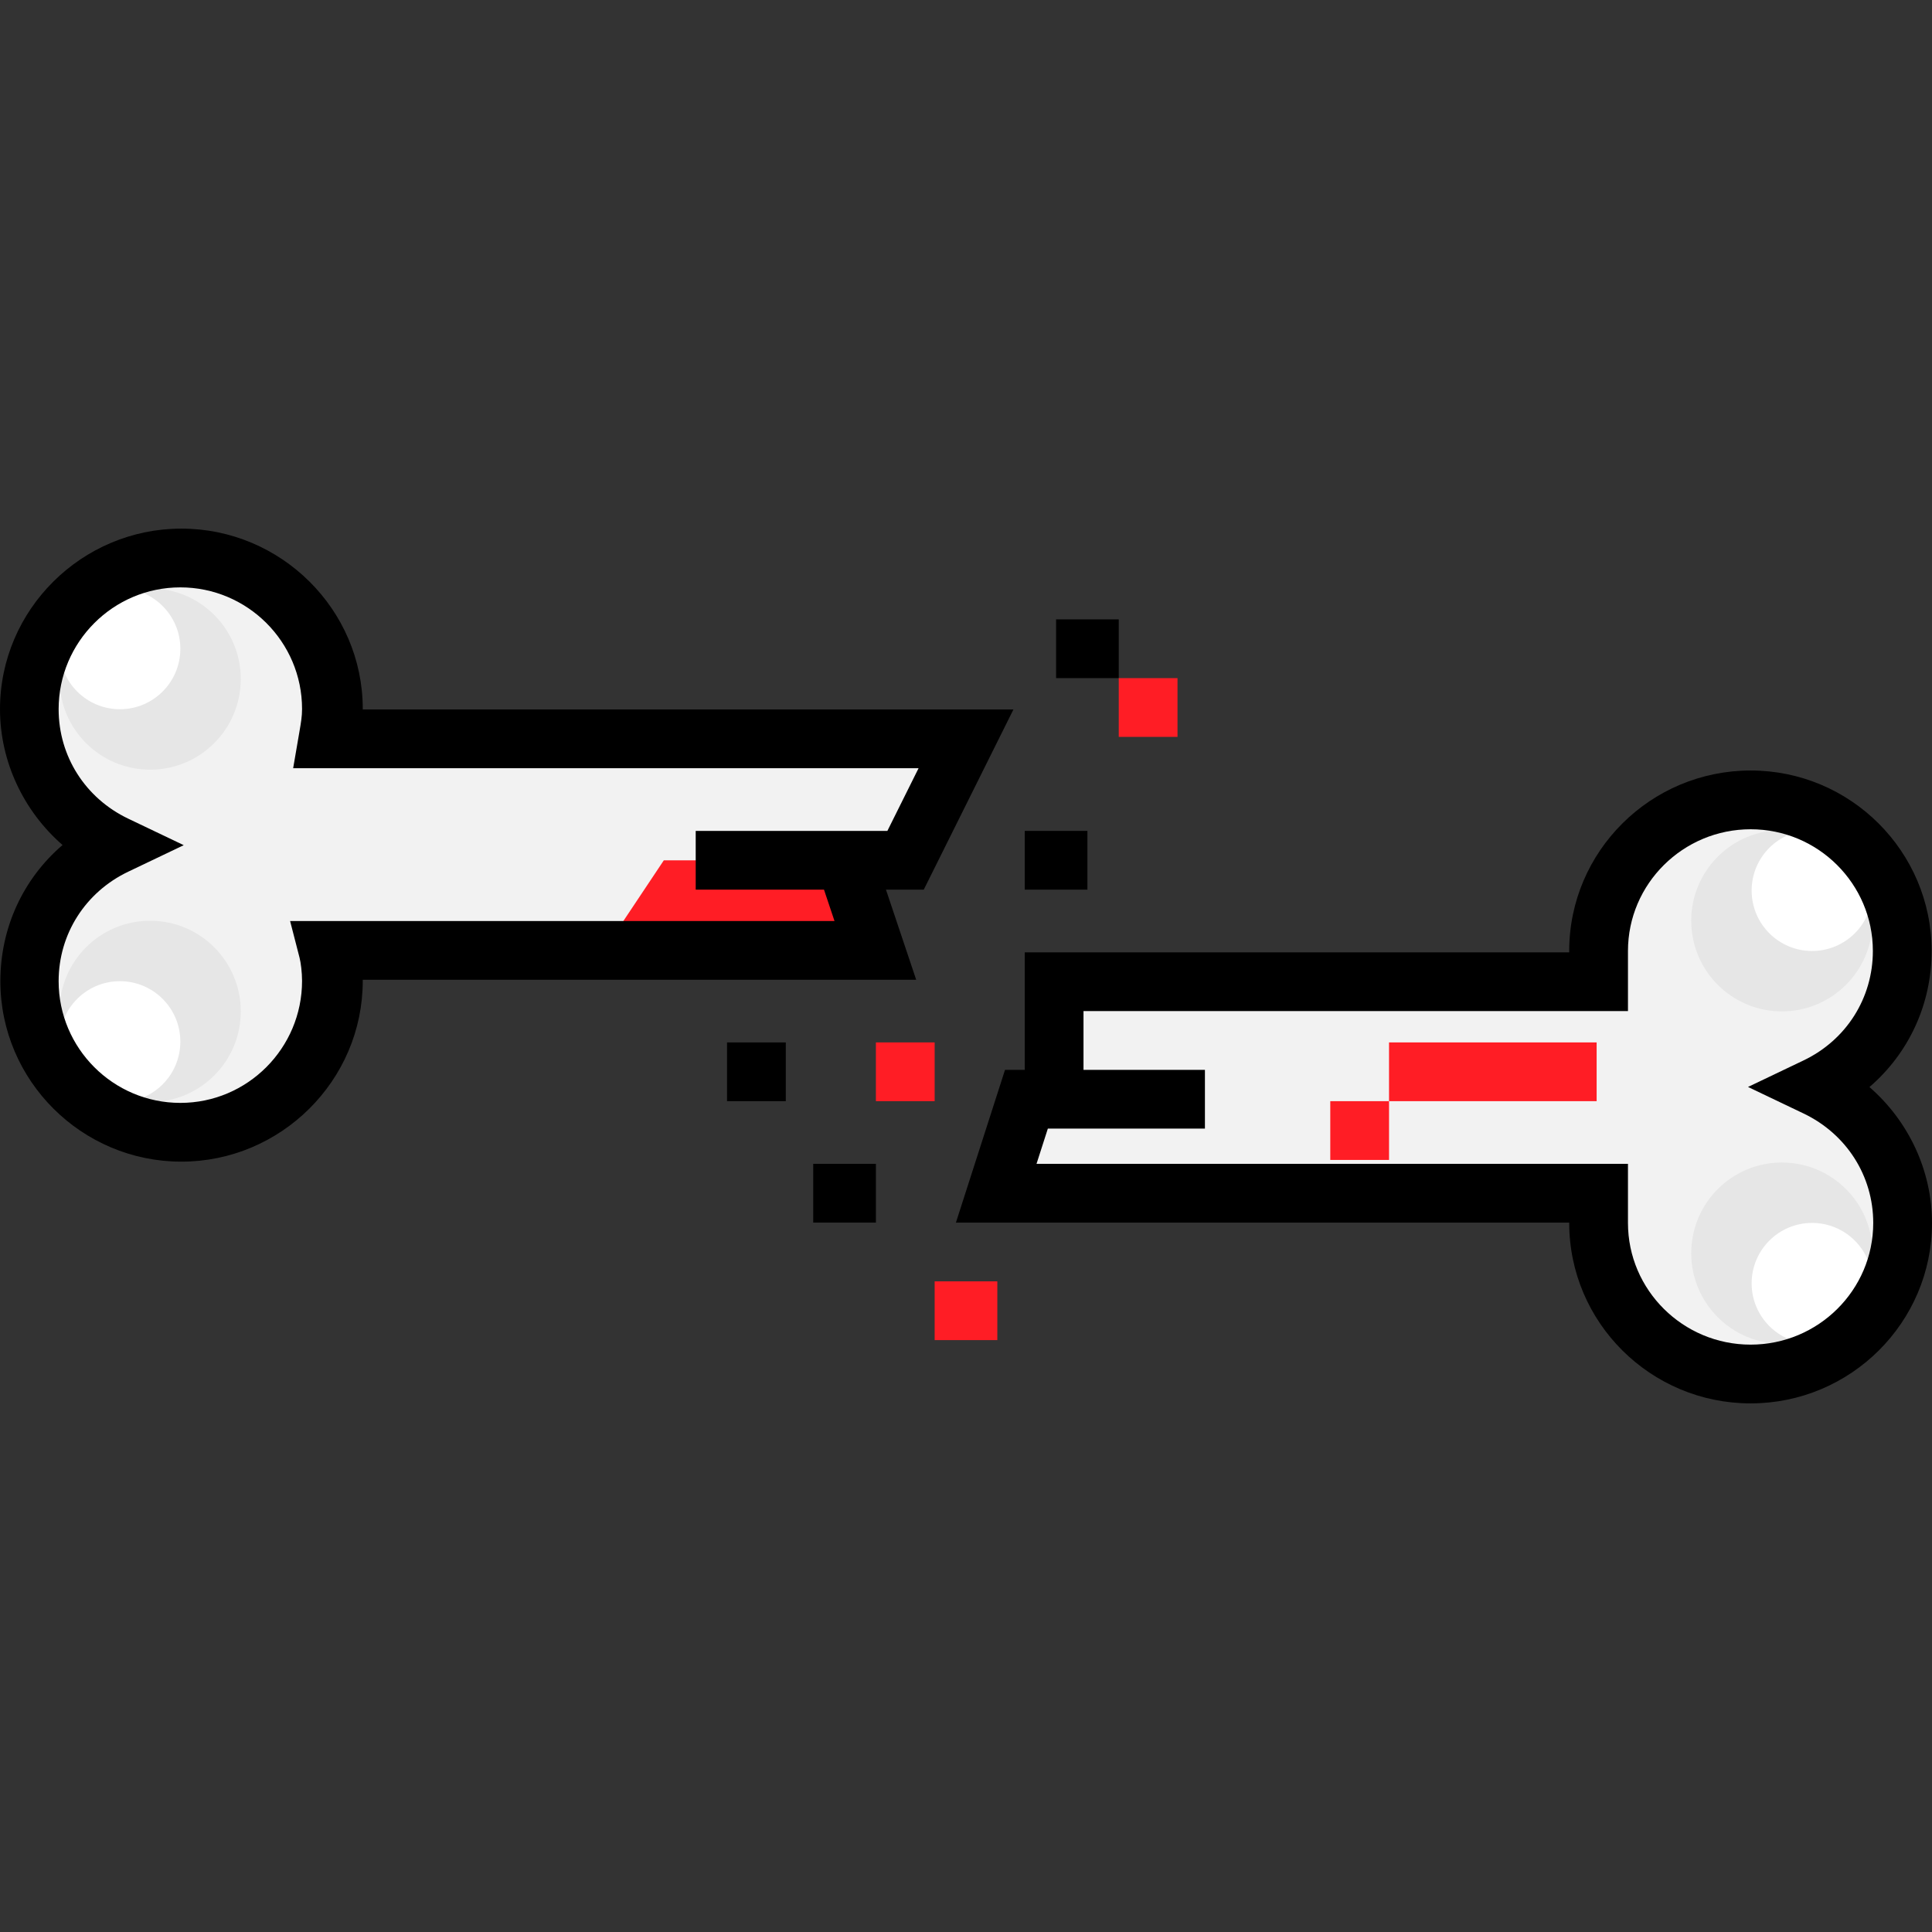 <?xml version="1.0" encoding="iso-8859-1"?>
<!-- Uploaded to: SVG Repo, www.svgrepo.com, Generator: SVG Repo Mixer Tools -->
<svg version="1.1" id="Layer_1" xmlns="http://www.w3.org/2000/svg" xmlns:xlink="http://www.w3.org/1999/xlink" 
	 viewBox="0 0 512.001 512.001" xml:space="preserve">
<rect x="0" y="0" width="512.001" height="512.001" fill="#333333" stroke="none"/>
<g>
	<path style="fill:#F2F2F2;" d="M264.008,316.739l8.008-24.914h7.856v-31.142h143.253v-8.666c0-22.113,18.447-40.04,40.56-40.04
		s40.301,17.926,40.301,40.04c0,15.943-9.257,29.594-22.745,36.035c13.488,6.441,22.94,20.093,22.94,36.035
		c0,22.113-18.415,40.04-40.528,40.04c-22.113,0-40.528-17.926-40.528-40.04v-7.351H264.008V316.739z"/>
	<path style="fill:#F2F2F2;" d="M256.001,195.285H86.925c0.535-2.076,0.908-4.912,0.908-7.67c0-22.113-17.926-39.871-40.04-39.871
		S7.753,165.755,7.753,187.868c0,15.943,9.388,29.637,22.875,36.078c-13.487,6.441-22.875,20.114-22.875,36.057
		c0,22.113,17.926,40.051,40.039,40.051s40.04-18.26,40.04-40.372c0-2.758-0.374-5.227-0.908-8.341h145.052l-8.008-22.837h16.016
		L256.001,195.285z"/>
</g>
<circle style="fill:#E6E6E6;" cx="39.789" cy="179.95" r="24.021"/>
<polygon style="fill:#FF1D25;" points="231.977,251.341 159.905,252.016 175.921,227.992 223.969,227.992 "/>
<circle style="fill:#E6E6E6;" cx="39.789" cy="268.03" r="24.021"/>
<g>
	<circle style="fill:#FFFFFF;" cx="31.777" cy="276.043" r="16.016"/>
	<circle style="fill:#FFFFFF;" cx="31.777" cy="171.936" r="16.016"/>
</g>
<g>
	<circle style="fill:#E6E6E6;" cx="472.216" cy="332.099" r="24.021"/>
	<circle style="fill:#E6E6E6;" cx="472.216" cy="244.009" r="24.021"/>
</g>
<g>
	<circle style="fill:#FFFFFF;" cx="480.22" cy="236.005" r="16.016"/>
	<circle style="fill:#FFFFFF;" cx="480.22" cy="340.103" r="16.016"/>
</g>
<rect x="271.568" y="220.196" width="16.609" height="15.571"/>
<rect x="192.675" y="276.251" width="15.571" height="15.571"/>
<rect x="232.122" y="276.251" style="fill:#FF1D25;" width="15.571" height="15.571"/>
<rect x="215.513" y="308.431" width="16.609" height="15.571"/>
<rect x="279.873" y="164.14" width="16.609" height="15.571"/>
<g>
	<rect x="296.482" y="179.711" style="fill:#FF1D25;" width="15.571" height="15.571"/>
	<rect x="247.693" y="339.573" style="fill:#FF1D25;" width="16.609" height="15.571"/>
</g>
<path d="M495.421,288.082c10.38-8.914,16.48-21.895,16.48-36.066c0-26.371-21.513-47.826-47.956-47.826
	c-26.515,0-48.086,21.455-48.086,47.826v0.361H271.568v31.142h-5.227l-13.013,40.485H415.86v0.084
	c0,26.371,21.564,47.825,48.071,47.825c26.506,0,48.071-21.455,48.071-47.825C512,310.184,505.754,297.05,495.421,288.082z
	 M463.929,356.343c-17.92,0-32.5-14.47-32.5-32.254v-15.655H274.688l3.004-9.343h41.627v-15.571h-32.18V267.95h144.291v-15.932
	c0-17.785,14.587-32.255,32.515-32.255c17.857,0,32.385,14.47,32.385,32.255c0,12.48-7.042,23.595-18.379,29.011l-14.709,7.026
	l14.709,7.025c11.397,5.444,18.478,16.559,18.478,29.011C496.429,341.873,481.849,356.343,463.929,356.343z"/>
<path d="M244.806,235.77l23.765-47.751H96.135c0-0.048,0-0.096,0-0.144c0-26.349-21.697-47.786-48.068-47.786S0,161.552,0,187.933
	c0,13.909,6.264,27.042,16.576,36.007C6.155,232.864,0.097,245.85,0.097,260.02c0,26.372,21.583,47.828,47.954,47.828
	s48.083-21.489,48.083-47.903c0-0.1,0-0.199,0-0.3h146.665l-8.008-23.876L244.806,235.77L244.806,235.77z M213.145,220.199H184.37
	v15.571h33.998l2.785,8.305H76.879l2.506,9.728c0.322,1.248,0.663,3.825,0.663,6.144c0,17.828-14.47,32.332-32.255,32.332
	s-32.255-14.471-32.255-32.257c0-12.464,7.068-23.582,18.445-29.016l14.71-7.026l-14.71-7.026
	c-11.377-5.433-18.445-16.554-18.445-29.02c0-17.797,14.47-32.275,32.255-32.275s32.255,14.452,32.255,32.215
	c0,1.981-0.26,3.49-0.731,6.232l-1.629,9.484H243.43l-8.266,16.609L213.145,220.199L213.145,220.199z"/>
<g>
	<rect x="368.108" y="276.251" style="fill:#FF1D25;" width="55.017" height="15.571"/>
	<rect x="352.538" y="291.822" style="fill:#FF1D25;" width="15.571" height="15.571"/>
</g>
</svg>